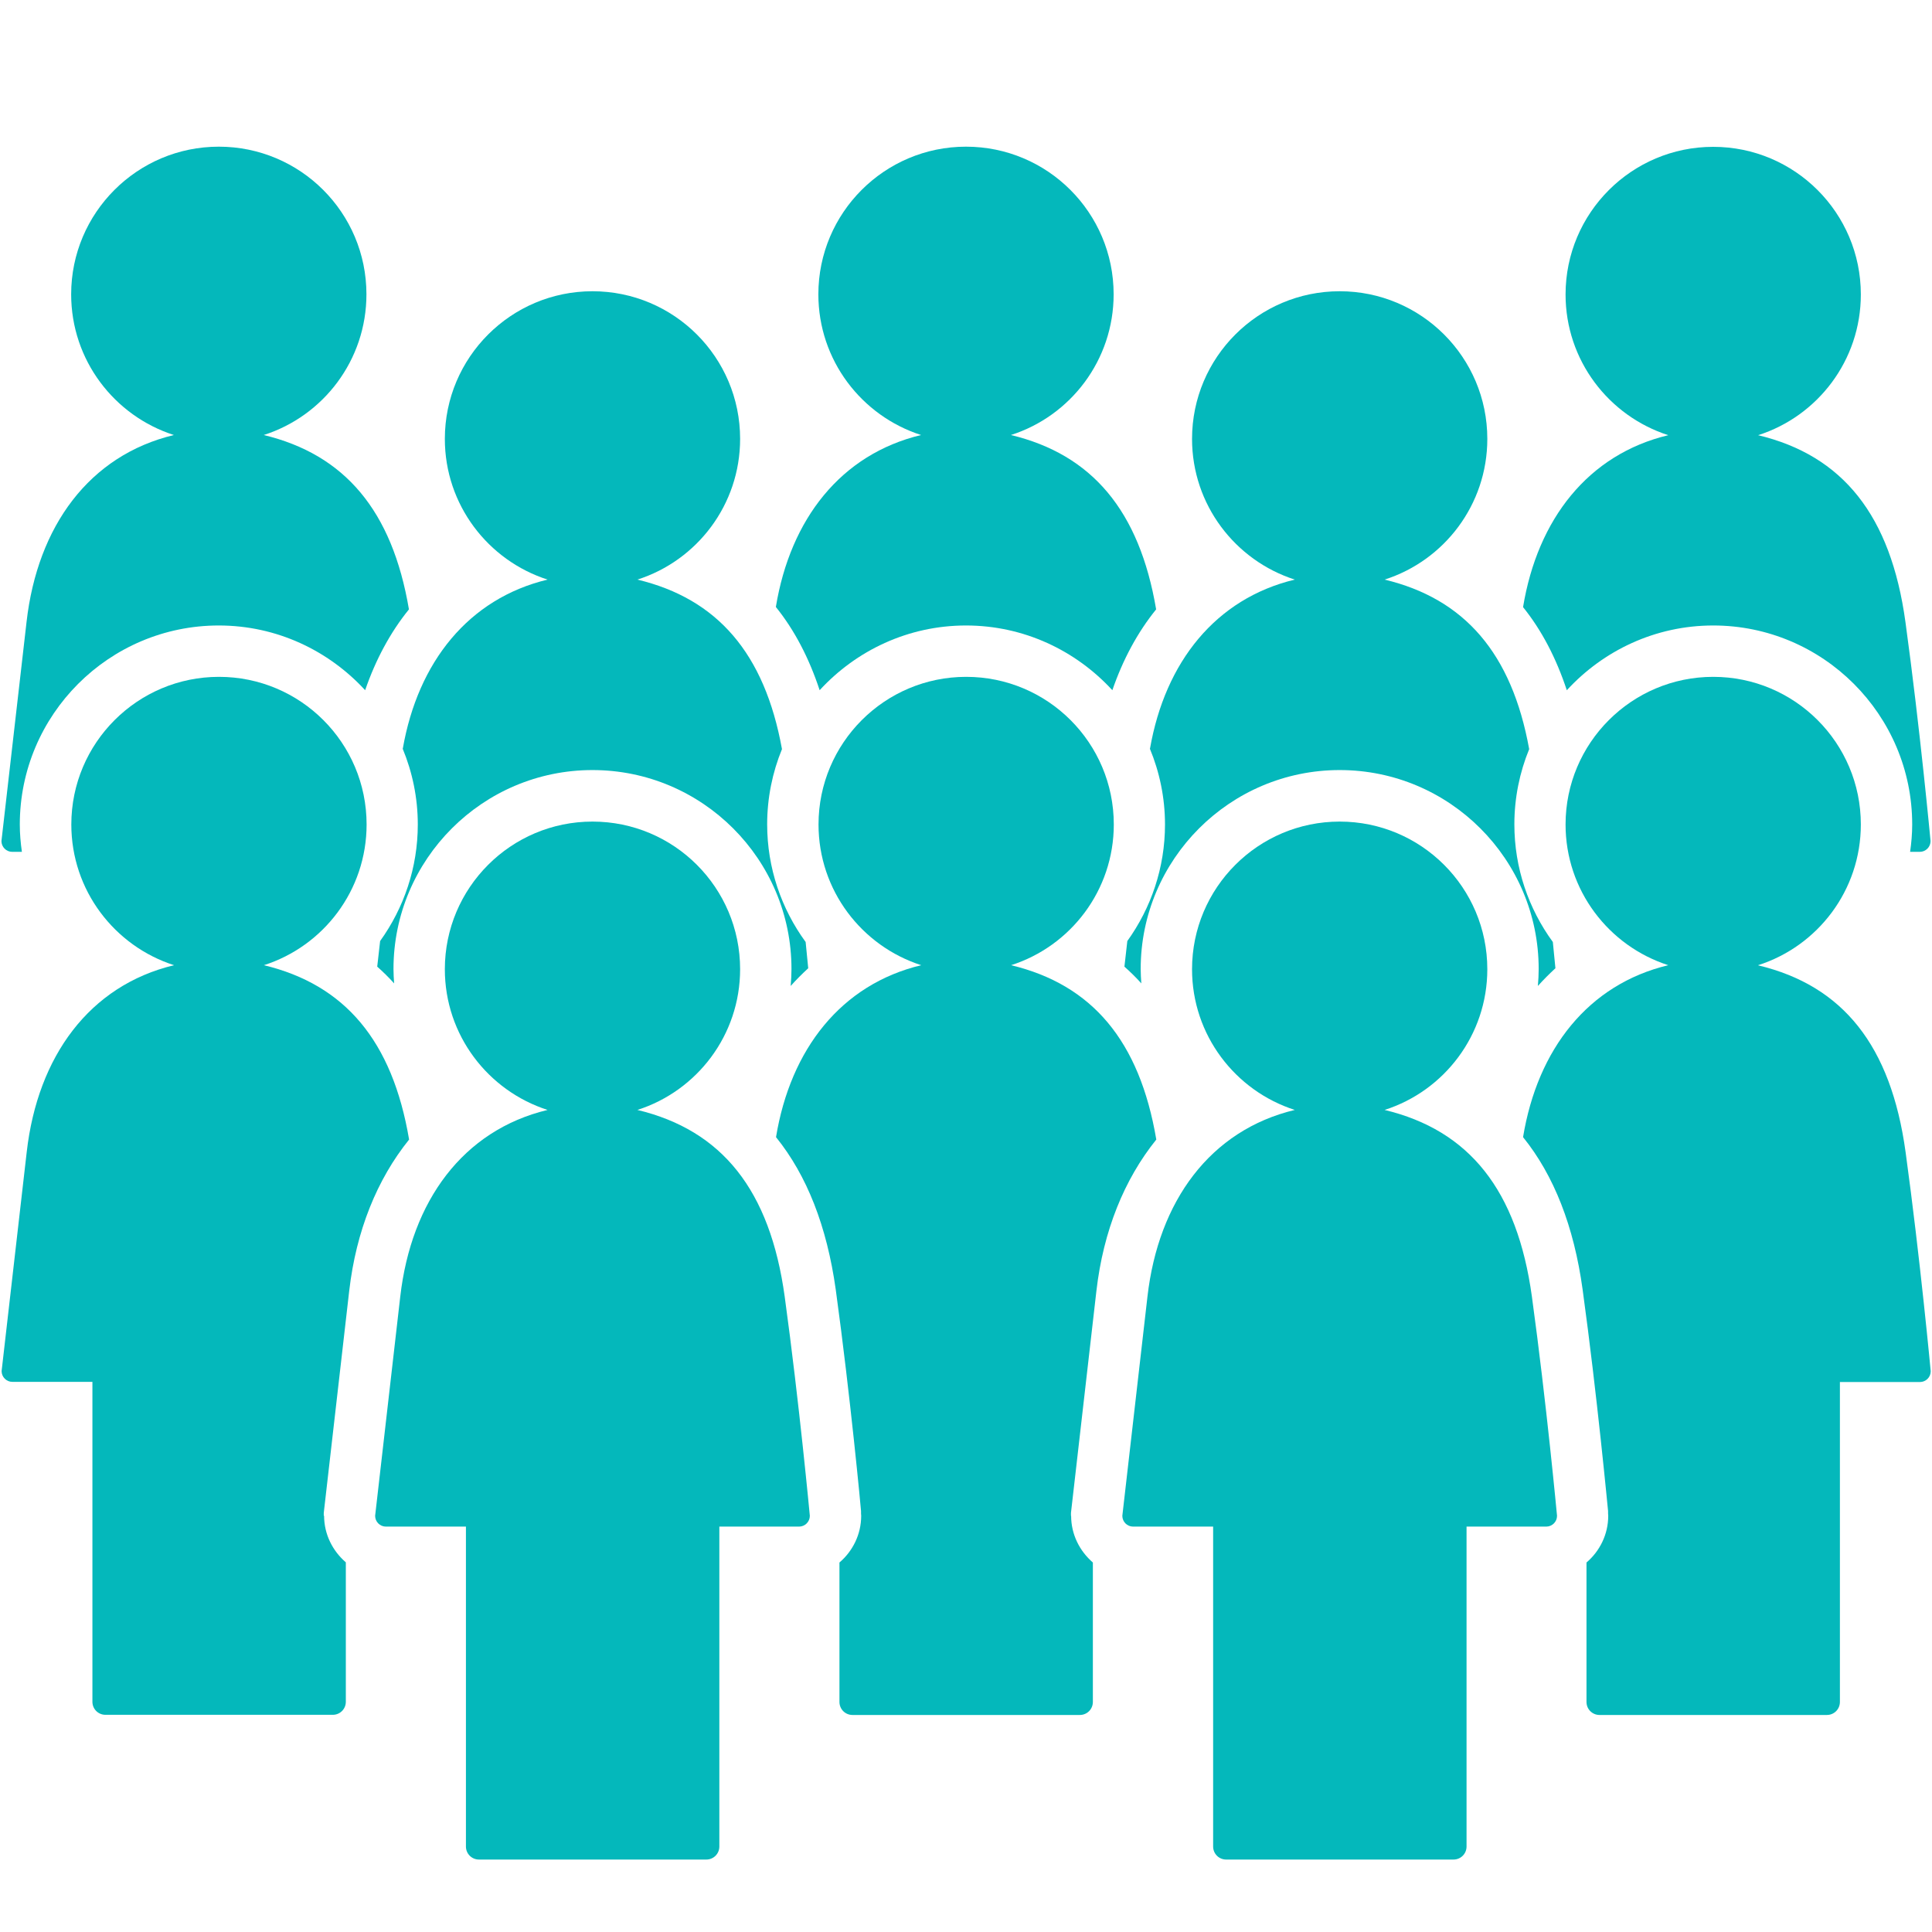 <?xml version="1.0" encoding="UTF-8"?><svg id="uuid-79845fec-787a-42cb-8827-2776b581dbae" xmlns="http://www.w3.org/2000/svg" viewBox="0 0 120 120"><defs><style>.uuid-1ef67f38-72b6-4417-8288-f5cf50651a3f{fill:#04b8bb;}</style></defs><path class="uuid-1ef67f38-72b6-4417-8288-f5cf50651a3f" d="M97.32,42.87c2.26-2.46,5.49-4.02,9.09-4.02,6.81,0,12.36,5.54,12.36,12.36,0,.57-.05,1.14-.13,1.7h.6c.37,0,.67-.3.67-.67,0,0-.65-6.98-1.56-13.61-.91-6.63-3.9-10.34-9.15-11.6,3.7-1.18,6.38-4.65,6.38-8.74,0-5.07-4.11-9.17-9.17-9.17s-9.17,4.11-9.17,9.17c0,4.09,2.68,7.55,6.38,8.74-4.97,1.19-8.12,5.21-9.02,10.68,1.16,1.44,2.06,3.17,2.72,5.17Z"/><path class="uuid-1ef67f38-72b6-4417-8288-f5cf50651a3f" d="M50.91,42.87c2.26-2.46,5.49-4.02,9.09-4.02s6.83,1.56,9.09,4.02c.65-1.89,1.56-3.59,2.72-5.02-1.04-6.14-3.99-9.62-9.02-10.83,3.7-1.18,6.38-4.65,6.38-8.74,0-5.07-4.11-9.17-9.17-9.17s-9.17,4.11-9.17,9.17c0,4.09,2.68,7.55,6.38,8.74-4.97,1.19-8.12,5.21-9.02,10.68,1.16,1.44,2.06,3.17,2.72,5.17Z"/><path class="uuid-1ef67f38-72b6-4417-8288-f5cf50651a3f" d="M1.36,52.91c-.08-.56-.13-1.12-.13-1.7,0-6.81,5.54-12.36,12.36-12.36,3.6,0,6.83,1.56,9.09,4.02.65-1.89,1.56-3.59,2.72-5.02-1.04-6.14-3.99-9.62-9.02-10.83,3.7-1.18,6.38-4.65,6.38-8.74,0-5.07-4.11-9.17-9.17-9.17s-9.17,4.11-9.17,9.17c0,4.09,2.68,7.55,6.38,8.74-5.25,1.26-8.47,5.66-9.15,11.6C.97,44.57.09,52.24.09,52.24c0,.37.3.67.67.67h.6Z"/><path class="uuid-1ef67f38-72b6-4417-8288-f5cf50651a3f" d="M71.42,46.5c.6,1.45.94,3.04.94,4.71,0,2.68-.86,5.18-2.34,7.24-.07.62-.13,1.16-.18,1.59.37.33.72.67,1.05,1.04-.02-.29-.04-.59-.04-.89,0-6.81,5.54-12.36,12.36-12.36s12.36,5.54,12.36,12.36c0,.35-.02.7-.05,1.05.35-.39.71-.75,1.09-1.1-.04-.43-.1-.98-.16-1.63-1.51-2.07-2.39-4.6-2.39-7.31,0-1.65.33-3.23.92-4.67-1.08-5.96-4.02-9.34-8.98-10.53,3.7-1.18,6.38-4.65,6.38-8.74,0-5.07-4.11-9.17-9.17-9.17s-9.17,4.11-9.17,9.17c0,4.09,2.68,7.55,6.38,8.74-4.91,1.18-8.05,5.12-8.99,10.49Z"/><path class="uuid-1ef67f38-72b6-4417-8288-f5cf50651a3f" d="M25.01,46.5c.6,1.45.94,3.04.94,4.71,0,2.68-.86,5.18-2.34,7.24-.07.62-.13,1.16-.18,1.59.37.33.72.67,1.05,1.04-.02-.29-.04-.59-.04-.89,0-6.81,5.54-12.36,12.36-12.36s12.36,5.54,12.36,12.36c0,.35-.02.7-.05,1.05.35-.39.71-.75,1.09-1.1-.04-.43-.1-.98-.16-1.63-1.51-2.07-2.39-4.6-2.39-7.31,0-1.65.33-3.23.92-4.67-1.08-5.96-4.02-9.34-8.98-10.53,3.7-1.18,6.38-4.65,6.38-8.74,0-5.07-4.11-9.17-9.17-9.17s-9.17,4.11-9.17,9.17c0,4.09,2.68,7.55,6.38,8.74-4.91,1.18-8.05,5.12-8.99,10.49Z"/><path class="uuid-1ef67f38-72b6-4417-8288-f5cf50651a3f" d="M109.2,59.95c3.7-1.18,6.38-4.65,6.38-8.74,0-5.07-4.11-9.17-9.17-9.17s-9.17,4.11-9.17,9.17c0,4.09,2.68,7.55,6.38,8.74-4.97,1.19-8.12,5.21-9.02,10.68,1.92,2.38,3.16,5.54,3.7,9.47.91,6.62,1.57,13.68,1.58,13.75v.15s.01.15.01.15c0,1.16-.53,2.2-1.35,2.9v8.66c0,.45.36.81.81.81h14.12c.45,0,.81-.36.81-.81v-19.87h4.97c.37,0,.67-.3.67-.67,0,0-.65-6.98-1.56-13.61-.91-6.63-3.9-10.34-9.15-11.6Z"/><path class="uuid-1ef67f38-72b6-4417-8288-f5cf50651a3f" d="M66.52,94.15v-.18l.02-.18,1.56-13.61c.43-3.73,1.73-6.93,3.72-9.4-1.04-6.14-3.99-9.62-9.02-10.83,3.7-1.18,6.38-4.65,6.38-8.74,0-5.07-4.11-9.17-9.17-9.17s-9.17,4.11-9.17,9.17c0,4.09,2.68,7.55,6.38,8.74-4.97,1.19-8.12,5.21-9.02,10.68,1.92,2.38,3.16,5.54,3.71,9.47.91,6.62,1.57,13.68,1.57,13.75v.15s.01.15.01.15c0,1.16-.53,2.2-1.35,2.9v8.66c0,.45.36.81.81.81h14.12c.45,0,.81-.36.81-.81v-8.66c-.82-.71-1.35-1.74-1.35-2.9Z"/><path class="uuid-1ef67f38-72b6-4417-8288-f5cf50651a3f" d="M20.11,94.15v-.18l.02-.18,1.56-13.61c.43-3.73,1.73-6.93,3.72-9.4-1.04-6.14-3.99-9.62-9.02-10.83,3.7-1.18,6.38-4.65,6.38-8.74,0-5.07-4.11-9.17-9.17-9.17s-9.17,4.11-9.17,9.17c0,4.09,2.68,7.55,6.38,8.74-5.25,1.26-8.47,5.66-9.15,11.6-.68,5.94-1.56,13.61-1.56,13.61,0,.37.3.67.67.67h4.97v19.87c0,.45.36.81.81.81h14.12c.45,0,.81-.36.81-.81v-8.66c-.82-.71-1.35-1.74-1.35-2.9Z"/><path class="uuid-1ef67f38-72b6-4417-8288-f5cf50651a3f" d="M96.04,94.82c.37,0,.67-.3.67-.67,0,0-.65-6.98-1.56-13.61-.91-6.63-3.9-10.34-9.15-11.6,3.7-1.18,6.38-4.65,6.38-8.74,0-5.07-4.11-9.17-9.17-9.17s-9.17,4.11-9.17,9.17c0,4.09,2.68,7.55,6.38,8.74-5.25,1.26-8.47,5.66-9.15,11.6-.68,5.94-1.56,13.61-1.56,13.61,0,.37.3.67.67.67h4.97v19.87c0,.45.36.81.81.81h14.12c.45,0,.81-.36.81-.81v-19.87h4.97Z"/><path class="uuid-1ef67f38-72b6-4417-8288-f5cf50651a3f" d="M49.63,94.82c.37,0,.67-.3.67-.67,0,0-.65-6.98-1.56-13.61-.91-6.63-3.9-10.34-9.15-11.6,3.7-1.18,6.38-4.65,6.38-8.74,0-5.07-4.11-9.17-9.17-9.17s-9.17,4.11-9.17,9.17c0,4.09,2.68,7.55,6.38,8.74-5.25,1.26-8.47,5.66-9.15,11.6-.68,5.94-1.56,13.61-1.56,13.61,0,.37.3.67.67.67h4.97v19.87c0,.45.36.81.81.81h14.12c.45,0,.81-.36.81-.81v-19.87h4.97Z"/></svg>